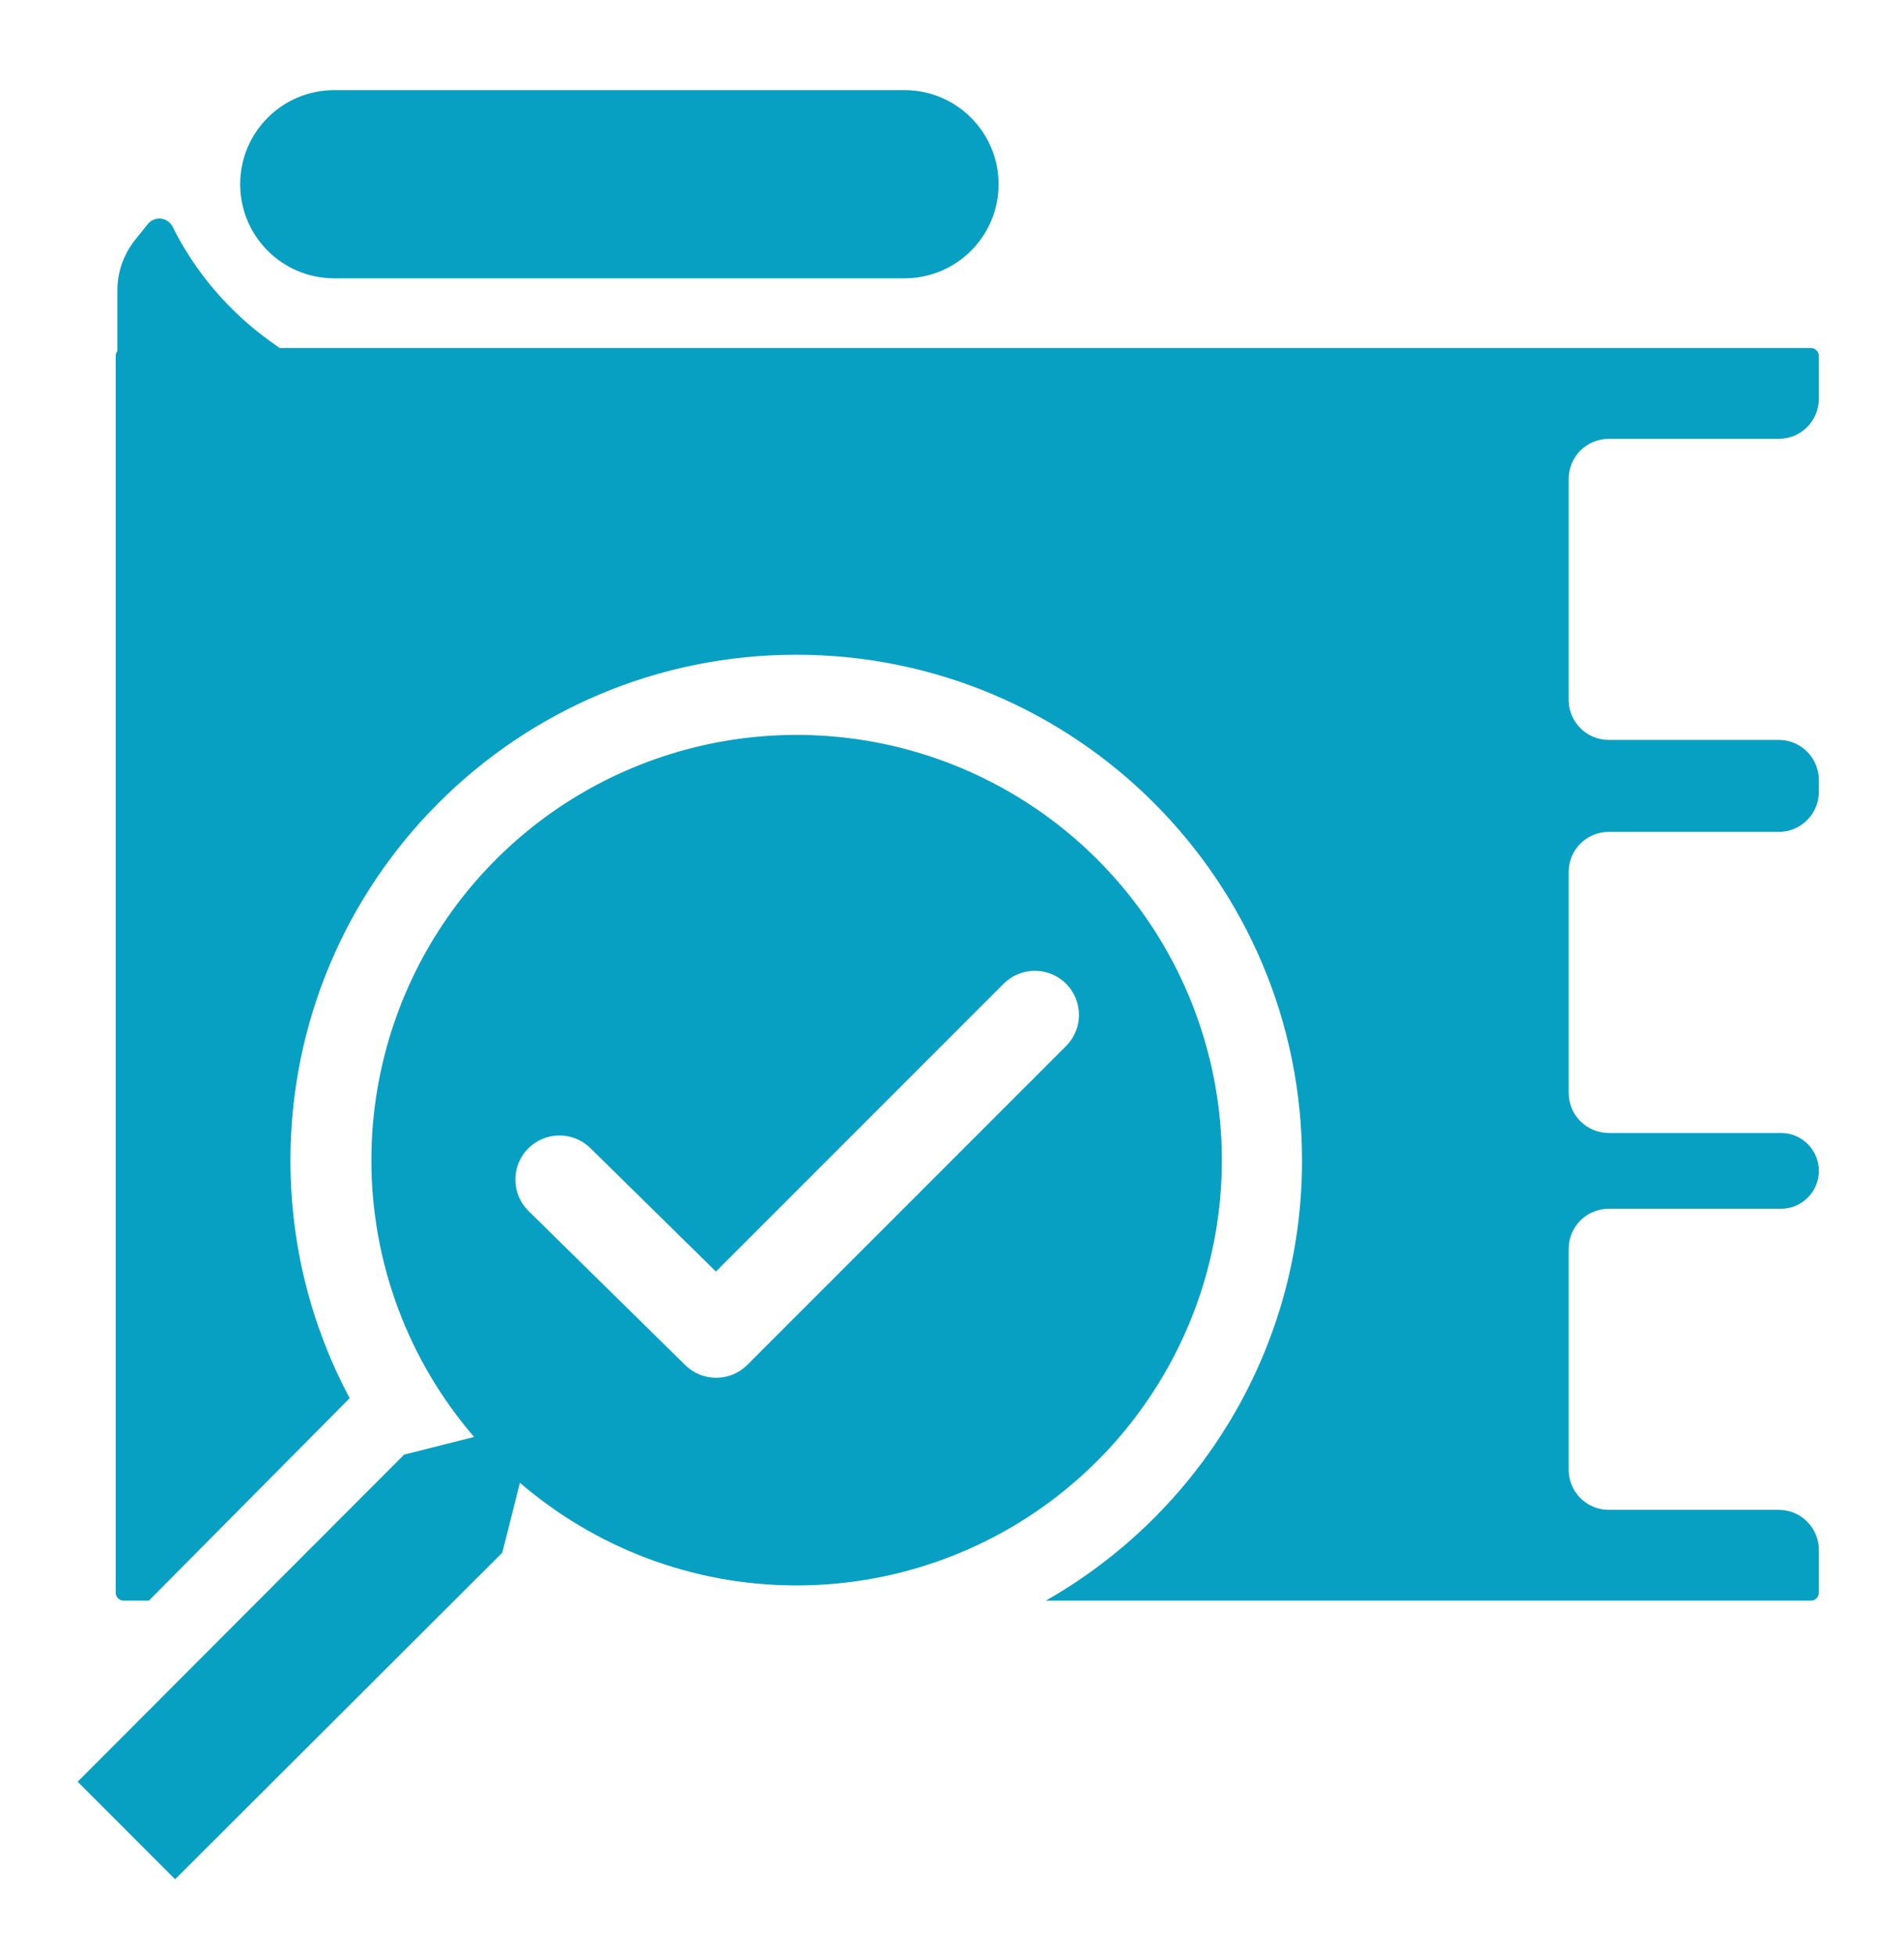 <svg width="37" height="38" viewBox="0 0 37 38" fill="none" xmlns="http://www.w3.org/2000/svg">
<path fill-rule="evenodd" clip-rule="evenodd" d="M4.667 3.58C4.667 2.57 5.485 1.751 6.496 1.751H17.576C18.586 1.751 19.405 2.57 19.405 3.58C19.405 4.59 18.586 5.408 17.576 5.408H6.496C5.485 5.408 4.667 4.59 4.667 3.58ZM2.281 5.641C2.281 5.287 2.401 4.943 2.622 4.666L2.871 4.355C3.003 4.191 3.26 4.218 3.354 4.406C3.794 5.287 4.442 6.048 5.241 6.624L5.434 6.762H35.189C35.276 6.762 35.345 6.832 35.345 6.918V7.748C35.345 8.178 34.996 8.527 34.566 8.527H31.262C30.831 8.527 30.483 8.876 30.483 9.306V13.598C30.483 14.028 30.831 14.377 31.262 14.377H34.566C34.996 14.377 35.345 14.726 35.345 15.156V15.385C35.345 15.816 34.996 16.164 34.566 16.164H31.262C30.831 16.164 30.483 16.513 30.483 16.944V21.235C30.483 21.666 30.831 22.014 31.262 22.014H34.609C35.015 22.014 35.345 22.344 35.345 22.751C35.345 23.157 35.015 23.487 34.609 23.487H31.262C30.831 23.487 30.483 23.836 30.483 24.266V28.558C30.483 28.988 30.831 29.337 31.262 29.337H34.566C34.996 29.337 35.345 29.686 35.345 30.116V30.946C35.345 31.032 35.276 31.102 35.189 31.102H20.322C23.296 29.412 25.302 26.215 25.302 22.55C25.302 17.122 20.901 12.722 15.473 12.722C10.045 12.722 5.644 17.122 5.644 22.55C5.644 24.219 6.06 25.791 6.794 27.168L2.893 31.102H2.404C2.318 31.102 2.248 31.032 2.248 30.946V6.918C2.248 6.882 2.26 6.849 2.281 6.822V5.641Z" fill="#07A0C3"/>
<path fill-rule="evenodd" clip-rule="evenodd" d="M7.853 28.264L9.213 27.921C7.924 26.426 7.216 24.517 7.217 22.543C7.217 20.909 7.702 19.311 8.61 17.952C9.518 16.593 10.808 15.534 12.318 14.909C13.828 14.283 15.49 14.12 17.093 14.438C18.695 14.757 20.168 15.544 21.324 16.7C22.479 17.855 23.266 19.328 23.585 20.931C23.904 22.534 23.74 24.195 23.115 25.705C22.489 27.215 21.43 28.506 20.071 29.414C18.712 30.322 17.115 30.806 15.48 30.806C13.434 30.806 11.552 30.056 10.103 28.811L9.76 30.171L3.403 36.515L1.509 34.62L7.853 28.264ZM20.716 20.326C21.051 19.992 21.051 19.449 20.716 19.114C20.381 18.78 19.839 18.78 19.504 19.114L13.912 24.707L11.473 22.309C11.135 21.977 10.593 21.981 10.261 22.319C9.929 22.656 9.933 23.199 10.271 23.531L13.316 26.525C13.651 26.855 14.19 26.853 14.523 26.52L20.716 20.326Z" fill="#07A0C3"/>
</svg>
